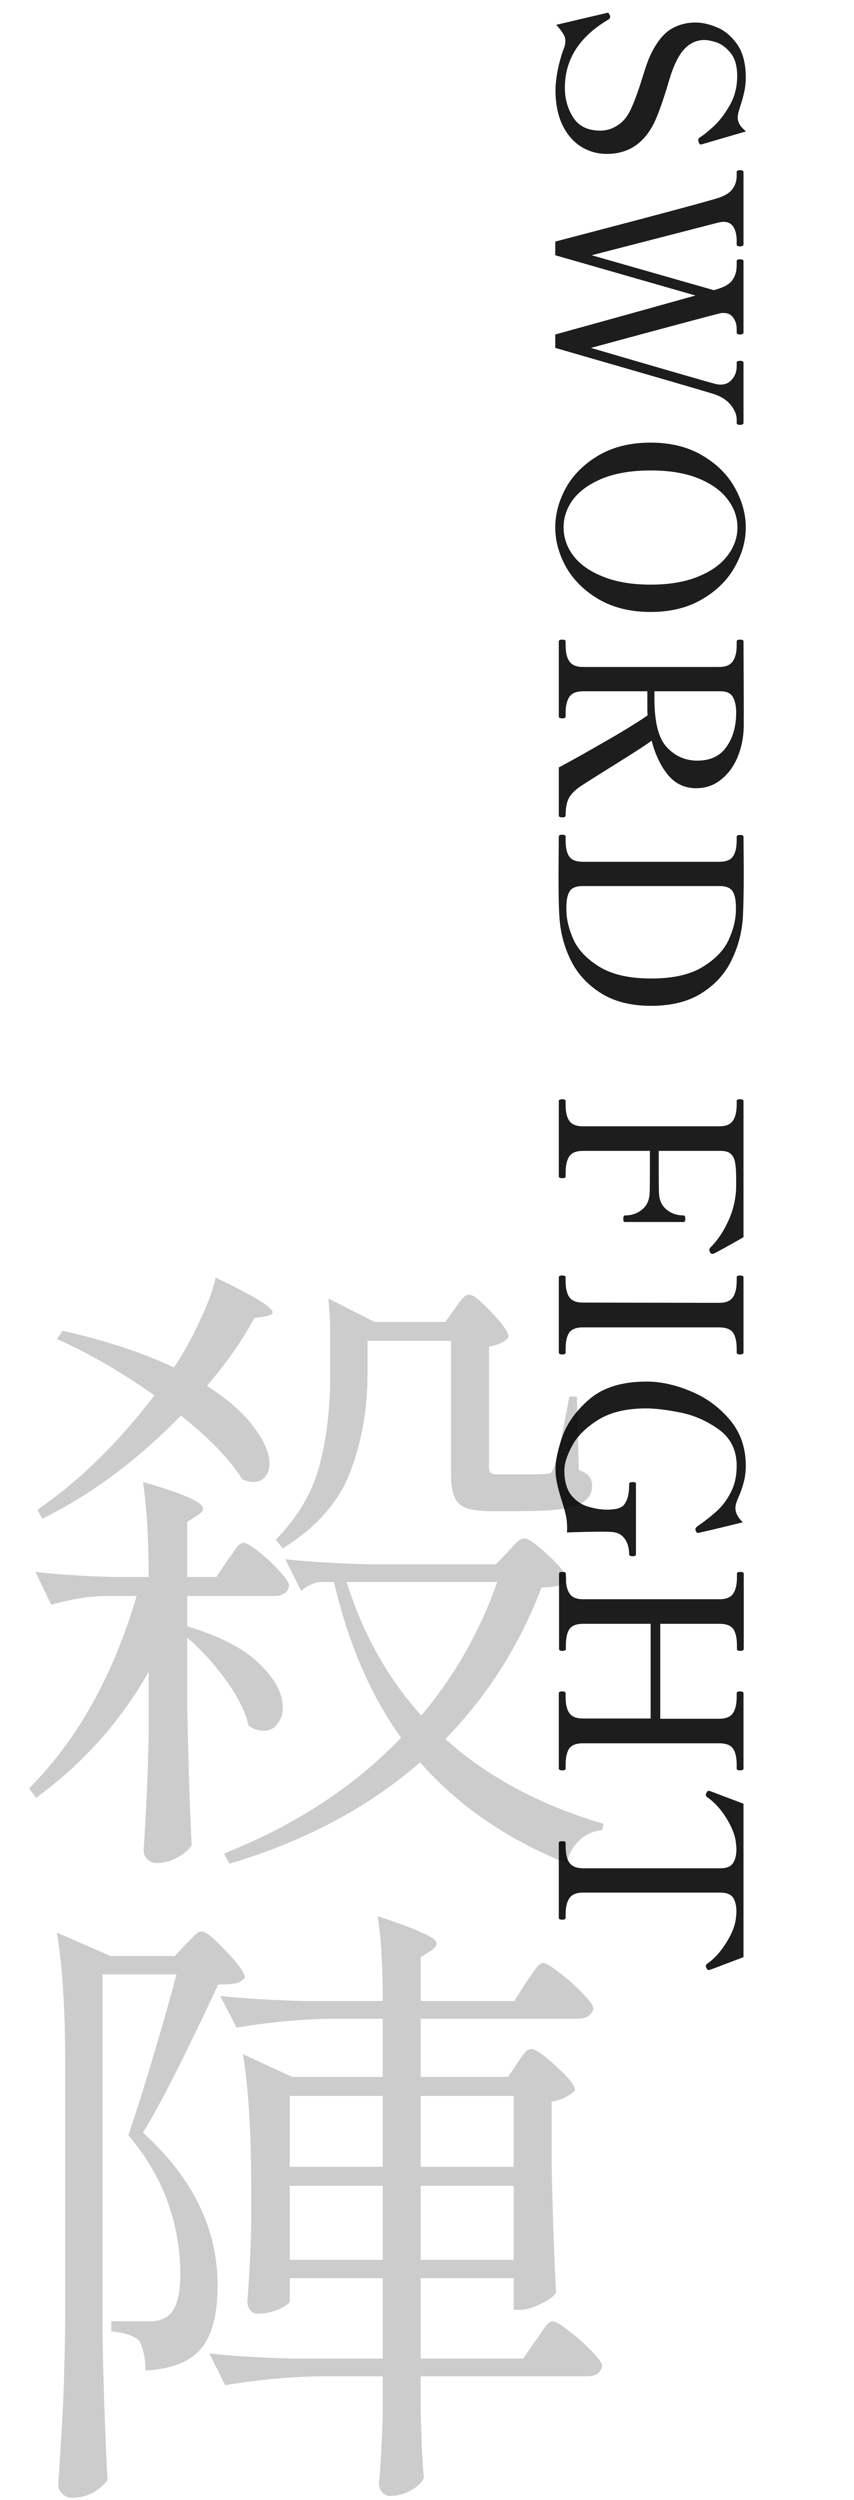 <svg width="162" height="474" viewBox="0 0 162 474" fill="none" xmlns="http://www.w3.org/2000/svg">
<path d="M105.376 17.136C105.376 15.92 105.536 14.544 105.856 13.008C106.176 11.504 106.576 10.144 107.056 8.928C107.184 8.544 107.248 8.144 107.248 7.728C107.248 7.28 107.104 6.832 106.816 6.384C106.56 5.936 106.128 5.376 105.52 4.704L114.928 2.496C115.184 2.432 115.296 2.4 115.264 2.4C115.328 2.4 115.392 2.432 115.456 2.496C115.52 2.592 115.568 2.672 115.6 2.736C115.632 2.832 115.664 2.896 115.696 2.928C115.728 2.992 115.744 3.088 115.744 3.216C115.744 3.408 115.616 3.584 115.36 3.744C109.888 6.976 107.152 11.28 107.152 16.656C107.152 18.736 107.68 20.608 108.736 22.272C109.792 23.936 111.504 24.768 113.872 24.768C115.024 24.768 116.096 24.448 117.088 23.808C118.112 23.168 118.928 22.224 119.536 20.976C120.24 19.536 120.992 17.52 121.792 14.928C122.432 12.816 122.96 11.328 123.376 10.464C124.464 8.16 125.712 6.544 127.12 5.616C128.56 4.72 130.16 4.272 131.92 4.272C133.2 4.272 134.56 4.576 136 5.184C137.472 5.792 138.752 6.864 139.84 8.4C140.928 9.968 141.472 12.064 141.472 14.688C141.472 15.68 141.36 16.656 141.136 17.616C140.912 18.608 140.592 19.712 140.176 20.928C140.016 21.504 139.936 21.952 139.936 22.272C139.936 23.2 140.464 24.08 141.52 24.912L133.312 27.312L132.976 27.408C132.784 27.408 132.64 27.264 132.544 26.976C132.48 26.784 132.448 26.64 132.448 26.544C132.448 26.384 132.544 26.224 132.736 26.064C133.376 25.68 134.24 24.992 135.328 24C136.416 23.008 137.44 21.68 138.4 20.016C139.36 18.352 139.84 16.496 139.84 14.448C139.84 12.496 139.408 11.008 138.544 9.984C137.68 8.96 136.784 8.304 135.856 8.016C134.928 7.728 134.192 7.584 133.648 7.584C131.44 7.584 129.696 8.848 128.416 11.376C128.064 12.048 127.712 12.88 127.36 13.872C127.04 14.864 126.736 15.856 126.448 16.848C125.52 19.824 124.72 22 124.048 23.376C122.096 27.248 119.12 29.184 115.12 29.184C113.296 29.184 111.632 28.704 110.128 27.744C108.656 26.784 107.488 25.392 106.624 23.568C105.792 21.744 105.376 19.6 105.376 17.136ZM141.04 80.173C141.04 80.333 140.976 80.429 140.848 80.461C140.752 80.525 140.592 80.557 140.368 80.557C139.952 80.557 139.744 80.429 139.744 80.173L139.744 79.501C139.744 78.669 139.392 77.789 138.688 76.861C137.984 75.965 136.976 75.277 135.664 74.797C134.32 74.349 124.208 71.405 105.328 65.965L105.328 63.421C117.488 60.061 126.352 57.597 131.92 56.029L105.328 48.397L105.328 45.805C124.432 40.813 134.816 38.029 136.48 37.453C137.728 37.005 138.576 36.429 139.024 35.725C139.504 35.053 139.744 34.253 139.744 33.325L139.744 32.605C139.744 32.381 139.952 32.269 140.368 32.269C140.816 32.269 141.04 32.381 141.04 32.605L141.04 46.333C141.04 46.493 140.976 46.589 140.848 46.621C140.752 46.685 140.592 46.717 140.368 46.717C139.952 46.717 139.744 46.589 139.744 46.333L139.744 45.661C139.744 44.573 139.536 43.693 139.12 43.021C138.704 42.381 138.096 42.061 137.296 42.061C137.104 42.061 136.816 42.093 136.432 42.157L112.24 48.397L135.424 55.021L136.48 54.685C137.728 54.269 138.576 53.693 139.024 52.957C139.504 52.253 139.744 51.357 139.744 50.269L139.744 49.501C139.744 49.277 139.952 49.165 140.368 49.165C140.816 49.165 141.04 49.277 141.04 49.501L141.04 63.037C141.04 63.197 140.976 63.293 140.848 63.325C140.752 63.389 140.592 63.421 140.368 63.421C139.952 63.421 139.744 63.293 139.744 63.037L139.744 62.365C139.744 61.533 139.52 60.813 139.072 60.205C138.656 59.629 138.064 59.341 137.296 59.341C136.944 59.341 136.672 59.373 136.48 59.437C135.104 59.757 126.976 61.933 112.096 65.965C126.432 70.157 134.288 72.429 135.664 72.781C136.016 72.877 136.352 72.925 136.672 72.925C137.6 72.925 138.336 72.589 138.88 71.917C139.456 71.245 139.744 70.429 139.744 69.469L139.744 68.749C139.744 68.525 139.952 68.413 140.368 68.413C140.816 68.413 141.04 68.525 141.04 68.749L141.04 80.173ZM105.328 100.001C105.328 97.441 106.016 94.913 107.392 92.417C108.8 89.953 110.864 87.921 113.584 86.321C116.336 84.721 119.616 83.921 123.424 83.921C127.2 83.921 130.448 84.721 133.168 86.321C135.92 87.921 137.984 89.953 139.36 92.417C140.768 94.913 141.472 97.441 141.472 100.001C141.472 102.561 140.768 105.073 139.36 107.537C137.984 110.001 135.92 112.033 133.168 113.633C130.448 115.233 127.2 116.033 123.424 116.033C119.616 116.033 116.336 115.233 113.584 113.633C110.864 112.033 108.8 110.001 107.392 107.537C106.016 105.073 105.328 102.561 105.328 100.001ZM106.912 100.001C106.912 101.921 107.52 103.697 108.736 105.329C109.984 106.993 111.856 108.321 114.352 109.313C116.848 110.337 119.872 110.849 123.424 110.849C126.976 110.849 129.984 110.337 132.448 109.313C134.912 108.321 136.768 106.993 138.016 105.329C139.264 103.697 139.888 101.921 139.888 100.001C139.888 98.081 139.264 96.305 138.016 94.673C136.8 93.041 134.944 91.713 132.448 90.689C129.984 89.697 126.976 89.201 123.424 89.201C119.872 89.201 116.848 89.697 114.352 90.689C111.856 91.713 109.984 93.041 108.736 94.673C107.52 96.305 106.912 98.081 106.912 100.001ZM107.296 154.637C107.296 154.861 107.088 154.973 106.672 154.973C106.224 154.973 106 154.861 106 154.637L106 145.517C108.048 144.429 110.88 142.845 114.496 140.765C118.144 138.685 120.928 136.973 122.848 135.629C122.816 135.309 122.8 134.829 122.8 134.189L122.8 131.069L110.608 131.069C109.36 131.069 108.496 131.421 108.016 132.125C107.536 132.829 107.296 133.837 107.296 135.149L107.296 135.869C107.296 136.093 107.088 136.205 106.672 136.205C106.224 136.205 106 136.093 106 135.869L106 121.613C106 121.389 106.224 121.277 106.672 121.277C107.088 121.277 107.296 121.389 107.296 121.613L107.296 122.333C107.296 123.709 107.536 124.733 108.016 125.405C108.496 126.109 109.36 126.461 110.608 126.461L136.432 126.461C137.68 126.461 138.544 126.093 139.024 125.357C139.504 124.653 139.744 123.645 139.744 122.333L139.744 121.613C139.744 121.389 139.952 121.277 140.368 121.277C140.592 121.277 140.752 121.293 140.848 121.325C140.976 121.389 141.04 121.485 141.04 121.613L141.088 132.893L141.088 137.693C141.056 139.773 140.672 141.709 139.936 143.501C139.2 145.293 138.144 146.733 136.768 147.821C135.424 148.909 133.856 149.453 132.064 149.453C129.888 149.453 128.096 148.605 126.688 146.909C125.312 145.213 124.288 143.053 123.616 140.429C122.656 141.165 120.24 142.733 116.368 145.133C112.88 147.309 110.736 148.669 109.936 149.213C109.072 149.821 108.416 150.493 107.968 151.229C107.52 151.997 107.296 153.133 107.296 154.637ZM124.144 132.509C124.144 136.957 124.928 140.013 126.496 141.677C128.064 143.373 130 144.221 132.304 144.221C134.768 144.221 136.608 143.341 137.824 141.581C139.04 139.853 139.648 137.693 139.648 135.101C139.648 133.885 139.44 132.909 139.024 132.173C138.64 131.437 137.84 131.069 136.624 131.069L124.144 131.069L124.144 132.509ZM106 158.647C106 158.391 106.224 158.263 106.672 158.263C107.088 158.263 107.296 158.391 107.296 158.647L107.296 159.367C107.296 160.711 107.52 161.719 107.968 162.391C108.448 163.063 109.312 163.399 110.56 163.399L136.432 163.399C137.712 163.399 138.576 163.063 139.024 162.391C139.504 161.719 139.744 160.711 139.744 159.367L139.744 158.647C139.744 158.423 139.968 158.311 140.416 158.311C140.832 158.311 141.04 158.423 141.04 158.647L141.088 165.223C141.088 168.583 141.04 171.335 140.944 173.479C140.816 176.391 140.144 179.143 138.928 181.735C137.744 184.359 135.872 186.503 133.312 188.167C130.752 189.863 127.488 190.711 123.52 190.711C119.584 190.711 116.336 189.863 113.776 188.167C111.216 186.503 109.328 184.359 108.112 181.735C106.896 179.143 106.224 176.391 106.096 173.479C106 172.167 105.952 169.639 105.952 165.895L106 158.647ZM107.44 172.423C107.44 174.247 107.888 176.151 108.784 178.135C109.68 180.119 111.328 181.847 113.728 183.319C116.128 184.791 119.392 185.527 123.52 185.527C127.68 185.527 130.944 184.791 133.312 183.319C135.712 181.847 137.36 180.119 138.256 178.135C139.152 176.151 139.6 174.247 139.6 172.423L139.6 172.087C139.6 170.615 139.376 169.559 138.928 168.919C138.48 168.311 137.696 168.007 136.576 168.007L110.416 168.007C109.328 168.007 108.56 168.311 108.112 168.919C107.664 169.559 107.44 170.615 107.44 172.087L107.44 172.423ZM135.376 237.699C135.312 237.731 135.232 237.747 135.136 237.747C135.04 237.747 134.944 237.715 134.848 237.651C134.784 237.587 134.72 237.491 134.656 237.363C134.592 237.267 134.56 237.155 134.56 237.027C134.56 236.835 134.624 236.675 134.752 236.547C136.16 235.139 137.328 233.379 138.256 231.267C139.184 229.187 139.648 226.979 139.648 224.643L139.648 223.539C139.648 222.227 139.584 221.219 139.456 220.515C139.36 219.811 139.104 219.251 138.688 218.835C138.272 218.419 137.6 218.211 136.672 218.211L124.96 218.211L124.96 222.387C124.96 224.275 124.976 225.523 125.008 226.131C125.04 227.507 125.504 228.563 126.4 229.299C127.296 230.067 128.384 230.451 129.664 230.451C129.888 230.451 130 230.659 130 231.075C130 231.299 129.968 231.459 129.904 231.555C129.872 231.651 129.792 231.699 129.664 231.699L118.576 231.699C118.448 231.699 118.352 231.651 118.288 231.555C118.256 231.459 118.24 231.299 118.24 231.075C118.24 230.659 118.352 230.451 118.576 230.451C119.856 230.451 120.944 230.067 121.84 229.299C122.736 228.563 123.2 227.507 123.232 226.131C123.264 225.523 123.28 224.275 123.28 222.387L123.28 218.211L110.608 218.211C109.36 218.211 108.496 218.547 108.016 219.219C107.536 219.923 107.296 220.963 107.296 222.339L107.296 223.059C107.296 223.283 107.088 223.395 106.672 223.395C106.224 223.395 106 223.283 106 223.059L106 208.755C106 208.531 106.224 208.419 106.672 208.419C107.088 208.419 107.296 208.531 107.296 208.755L107.296 209.475C107.296 210.851 107.536 211.875 108.016 212.547C108.496 213.219 109.36 213.555 110.608 213.555L136.432 213.555C137.68 213.555 138.544 213.203 139.024 212.499C139.504 211.795 139.744 210.787 139.744 209.475L139.744 208.755C139.744 208.531 139.968 208.419 140.416 208.419C140.832 208.419 141.04 208.531 141.04 208.755L141.04 234.579C137.84 236.403 135.952 237.443 135.376 237.699ZM106 242.176C106 241.952 106.224 241.84 106.672 241.84C107.088 241.84 107.296 241.952 107.296 242.176L107.296 242.896C107.296 244.272 107.536 245.296 108.016 245.968C108.496 246.64 109.344 246.976 110.56 246.976L136.432 247.024C137.68 247.024 138.544 246.672 139.024 245.968C139.504 245.264 139.744 244.24 139.744 242.896L139.744 242.176C139.744 241.952 139.952 241.84 140.368 241.84C140.816 241.84 141.04 241.952 141.04 242.176L141.04 256.432C141.04 256.592 140.976 256.688 140.848 256.72C140.752 256.784 140.592 256.816 140.368 256.816C139.952 256.816 139.744 256.688 139.744 256.432L139.744 255.76C139.744 254.352 139.504 253.312 139.024 252.64C138.544 252 137.68 251.68 136.432 251.68L110.56 251.68C109.312 251.68 108.448 252.016 107.968 252.688C107.52 253.36 107.296 254.384 107.296 255.76L107.296 256.432C107.296 256.592 107.248 256.688 107.152 256.72C107.056 256.784 106.896 256.816 106.672 256.816C106.224 256.816 106 256.688 106 256.432L106 242.176ZM105.376 278.56C105.376 276.928 105.824 274.832 106.72 272.272C107.648 269.712 109.392 267.344 111.952 265.168C114.544 263.024 118.112 261.952 122.656 261.952C125.312 261.952 128.096 262.56 131.008 263.776C133.952 264.992 136.432 266.8 138.448 269.201C140.464 271.601 141.472 274.497 141.472 277.889C141.472 279.041 141.344 280.081 141.088 281.009C140.864 281.937 140.496 282.977 139.984 284.129C139.664 284.865 139.504 285.473 139.504 285.952C139.504 286.817 139.968 287.712 140.896 288.64C140 288.865 138.688 289.185 136.96 289.601C135.232 290.017 133.872 290.337 132.88 290.561L132.352 290.657C132.224 290.657 132.112 290.545 132.016 290.321C131.952 290.224 131.92 290.113 131.92 289.985C131.92 289.793 132.016 289.617 132.208 289.457C133.776 288.369 135.056 287.361 136.048 286.432C137.072 285.504 137.936 284.337 138.64 282.929C139.376 281.521 139.744 279.857 139.744 277.936C139.744 274.961 138.608 272.657 136.336 271.025C134.064 269.392 131.616 268.32 128.992 267.808C126.4 267.296 124.256 267.04 122.56 267.04C118.848 267.04 115.824 267.76 113.488 269.2C111.184 270.64 109.536 272.272 108.544 274.096C107.552 275.952 107.056 277.504 107.056 278.753C107.056 280.864 107.52 282.48 108.448 283.601C109.408 284.72 110.56 285.44 111.904 285.76C113.056 286.081 114.16 286.241 115.216 286.241C115.536 286.241 115.984 286.209 116.56 286.144C117.072 286.081 117.52 285.937 117.904 285.712C118.288 285.52 118.624 285.073 118.912 284.368C119.2 283.697 119.344 282.705 119.344 281.392C119.344 281.136 119.568 281.008 120.016 281.008C120.24 281.008 120.4 281.024 120.496 281.056C120.592 281.12 120.64 281.232 120.64 281.392L120.64 294.689C120.64 294.945 120.432 295.073 120.016 295.073C119.568 295.073 119.344 294.945 119.344 294.689C119.344 293.569 119.088 292.625 118.576 291.857C118.064 291.089 117.344 290.641 116.416 290.513C115.968 290.448 115.216 290.416 114.16 290.416C112.464 290.416 110.256 290.464 107.536 290.56C107.568 290.369 107.584 290.081 107.584 289.696C107.584 288.8 107.488 287.937 107.296 287.105C107.104 286.305 106.832 285.36 106.48 284.273C106.096 283.056 105.824 282.032 105.664 281.2C105.472 280.4 105.376 279.52 105.376 278.56ZM107.296 335.291C107.296 335.451 107.248 335.547 107.152 335.579C107.056 335.643 106.896 335.675 106.672 335.675C106.224 335.675 106 335.547 106 335.291L106 321.035C106 320.811 106.224 320.699 106.672 320.699C107.088 320.699 107.296 320.811 107.296 321.035L107.296 321.755C107.296 323.131 107.536 324.155 108.016 324.827C108.496 325.499 109.344 325.835 110.56 325.835L123.424 325.835L123.424 307.883L110.608 307.883C109.36 307.883 108.496 308.219 108.016 308.891C107.568 309.563 107.344 310.587 107.344 311.963L107.344 312.635C107.344 312.795 107.28 312.891 107.152 312.923C107.056 312.987 106.896 313.019 106.672 313.019C106.256 313.019 106.048 312.891 106.048 312.635L106.048 298.379C106.048 298.155 106.256 298.043 106.672 298.043C107.12 298.043 107.344 298.155 107.344 298.379L107.344 299.099C107.344 300.475 107.584 301.499 108.064 302.171C108.544 302.875 109.392 303.227 110.608 303.227L136.48 303.227C137.728 303.227 138.592 302.875 139.072 302.171C139.552 301.467 139.792 300.443 139.792 299.099L139.792 298.379C139.792 298.155 140 298.043 140.416 298.043C140.864 298.043 141.088 298.155 141.088 298.379L141.088 312.635C141.088 312.891 140.864 313.019 140.416 313.019C140 313.019 139.792 312.891 139.792 312.635L139.792 311.963C139.792 310.555 139.552 309.515 139.072 308.843C138.592 308.203 137.728 307.883 136.48 307.883L125.248 307.883L125.248 325.883L136.432 325.883C137.68 325.883 138.544 325.531 139.024 324.827C139.504 324.123 139.744 323.099 139.744 321.755L139.744 321.035C139.744 320.811 139.952 320.699 140.368 320.699C140.816 320.699 141.04 320.811 141.04 321.035L141.04 335.291C141.04 335.451 140.976 335.547 140.848 335.579C140.752 335.643 140.592 335.675 140.368 335.675C139.952 335.675 139.744 335.547 139.744 335.291L139.744 334.619C139.744 333.211 139.504 332.171 139.024 331.499C138.544 330.859 137.68 330.539 136.432 330.539L110.56 330.539C109.312 330.539 108.448 330.875 107.968 331.547C107.52 332.219 107.296 333.243 107.296 334.619L107.296 335.291ZM106 349.389C106 349.197 106.224 349.101 106.672 349.101C107.088 349.101 107.296 349.197 107.296 349.389L107.296 350.109C107.296 351.485 107.536 352.509 108.016 353.181C108.528 353.885 109.392 354.237 110.608 354.237L136.624 354.237C137.808 354.237 138.608 353.917 139.024 353.277C139.472 352.637 139.696 351.741 139.696 350.589C139.696 350.397 139.664 350.013 139.6 349.437C139.472 348.061 138.88 346.509 137.824 344.781C136.768 343.085 135.568 341.757 134.224 340.797C134 340.669 133.888 340.509 133.888 340.317C133.888 340.221 133.92 340.109 133.984 339.981C134.112 339.693 134.256 339.549 134.416 339.549L134.704 339.597C138.512 341.037 140.624 341.837 141.04 341.997L141.04 371.085C140.624 371.245 138.512 372.045 134.704 373.485L134.416 373.533C134.256 373.533 134.112 373.389 133.984 373.101C133.92 372.973 133.888 372.861 133.888 372.765C133.888 372.573 134 372.413 134.224 372.285C135.568 371.325 136.768 369.981 137.824 368.253C138.88 366.557 139.472 365.021 139.6 363.645C139.664 363.069 139.696 362.685 139.696 362.493C139.696 361.309 139.472 360.397 139.024 359.757C138.576 359.149 137.776 358.845 136.624 358.845L110.608 358.845C109.36 358.845 108.496 359.197 108.016 359.901C107.536 360.605 107.296 361.629 107.296 362.973L107.296 363.645C107.296 363.869 107.088 363.981 106.672 363.981C106.224 363.981 106 363.869 106 363.645L106 349.389Z" fill="#1D1D1D"/>
<path d="M39.24 262.76C43.24 265.32 46.2 267.92 48.12 270.56C50.12 273.2 51.12 275.52 51.12 277.52C51.12 278.56 50.84 279.4 50.28 280.04C49.72 280.68 48.96 281 48 281C47.6 281 46.92 280.84 45.96 280.52C43.8 276.92 39.92 272.88 34.32 268.4C26.16 276.8 17.4 283.32 8.04 287.96L7.08 286.28C15.08 280.76 22.48 273.52 29.28 264.56C23.04 260.16 16.88 256.6 10.8 253.88L11.88 252.32C20.04 254.16 27.08 256.48 33 259.28C34.76 256.64 36.36 253.76 37.8 250.64C39.32 247.52 40.36 244.72 40.92 242.24C48.12 245.68 51.72 247.88 51.72 248.84C51.72 249.16 51.32 249.4 50.52 249.56L48.24 249.92C45.92 254.24 42.92 258.52 39.24 262.76ZM86.28 248.12C86.52 247.8 86.8 247.4 87.12 246.92C87.52 246.44 87.84 246.08 88.08 245.84C88.4 245.6 88.72 245.48 89.04 245.48C89.76 245.48 91.16 246.6 93.24 248.84C95.4 251.08 96.48 252.64 96.48 253.52C95.84 254.4 94.6 255 92.76 255.32V278.12C92.76 278.68 92.88 279.08 93.12 279.32C93.36 279.48 93.92 279.56 94.8 279.56H99.48C101.8 279.56 103.16 279.52 103.56 279.44C103.96 279.44 104.24 279.4 104.4 279.32C104.64 279.16 104.84 278.84 105 278.36C105.56 277.08 106.56 272.56 108 264.8H109.44L109.8 278.72C110.84 279.12 111.52 279.56 111.84 280.04C112.16 280.44 112.32 281.04 112.32 281.84C112.32 283.44 111.36 284.64 109.44 285.44C107.52 286.16 104.08 286.52 99.12 286.52H93C89.96 286.52 87.96 286.04 87 285.08C86.04 284.04 85.56 282.24 85.56 279.68V254.24H69.72V260.48C69.72 267.12 68.64 273.28 66.48 278.96C64.4 284.64 60.12 289.52 53.64 293.6L52.32 291.92C56.48 287.68 59.24 283 60.6 277.88C61.96 272.76 62.64 267 62.64 260.6V253.64C62.64 250.92 62.52 248.44 62.28 246.2L71.04 250.64H84.48L86.28 248.12ZM43.2 295.76C43.52 295.36 43.84 294.92 44.16 294.44C44.48 293.96 44.8 293.52 45.12 293.12C45.52 292.72 45.88 292.52 46.2 292.52C46.68 292.52 47.64 293.08 49.08 294.2C50.52 295.32 51.84 296.56 53.04 297.92C54.24 299.2 54.84 300.12 54.84 300.68C54.6 301.96 53.64 302.6 51.96 302.6H35.52V308.36C41.68 310.2 46.24 312.56 49.2 315.44C52.16 318.32 53.64 321.08 53.64 323.72C53.64 325 53.28 326.08 52.56 326.96C51.92 327.76 51.08 328.16 50.04 328.16C49 328.16 48.04 327.84 47.16 327.2C46.52 324.48 45.08 321.6 42.84 318.56C40.68 315.52 38.24 312.84 35.52 310.52V323.84C35.76 335.04 36.04 343.72 36.36 349.88C35.88 350.68 35 351.44 33.72 352.16C32.44 352.88 31.12 353.24 29.76 353.24C29.04 353.24 28.44 353 27.96 352.52C27.48 352.04 27.24 351.48 27.24 350.84C27.72 343.64 28.04 336.4 28.2 329.12V317C22.84 326.44 15.72 334.4 6.84 340.88L5.52 339.08C14.64 329.96 21.44 317.8 25.92 302.6H20.04C16.68 302.68 13.24 303.24 9.72 304.28L6.72 298.04C10.72 298.52 15.6 298.84 21.36 299H28.2C28.2 291.96 27.84 285.96 27.12 281C34.72 283.16 38.52 284.84 38.52 286.04C38.52 286.44 38.2 286.84 37.56 287.24L35.52 288.56V299H41.04L43.2 295.76ZM84.48 329.72C92.48 336.92 102.48 342.28 114.48 345.8L114.24 347C112.64 347.16 111.24 347.76 110.04 348.8C108.84 349.92 107.96 351.4 107.4 353.24C96.2 348.76 86.96 342.4 79.68 334.16C69.84 342.72 57.8 349.12 43.56 353.36L42.48 351.44C56 346.08 67.2 338.76 76.08 329.48C70.32 321.48 66.08 311.64 63.36 299.96H60.72C59.6 300.04 58.4 300.6 57.12 301.64L54.12 295.64C58.52 296.12 63.84 296.44 70.08 296.6H94.08L96.36 294.2C96.6 293.96 97.04 293.48 97.68 292.76C98.4 292.04 99 291.68 99.48 291.68C100.2 291.68 101.72 292.76 104.04 294.92C106.36 297.08 107.52 298.6 107.52 299.48C107.12 300.04 106.56 300.44 105.84 300.68C105.2 300.84 104.16 300.96 102.72 301.04C98.48 312.08 92.4 321.64 84.48 329.72ZM65.76 299.96C68.8 309.72 73.52 318.16 79.92 325.28C86.24 317.76 91.04 309.32 94.32 299.96H65.76ZM98.16 391.16C98.32 390.92 98.56 390.56 98.88 390.08C99.28 389.52 99.6 389.12 99.84 388.88C100.16 388.64 100.48 388.52 100.8 388.52C101.6 388.52 103.16 389.6 105.48 391.76C107.88 393.92 109.08 395.44 109.08 396.32C108.68 396.8 108.08 397.24 107.28 397.64C106.48 398.04 105.6 398.32 104.64 398.48V410.84C104.88 421.08 105.16 429.04 105.48 434.72C105 435.44 104 436.16 102.48 436.88C101.04 437.6 99.76 437.96 98.64 437.96H97.44V431.96H79.8V447.2H99.24L101.64 443.72C101.96 443.32 102.32 442.8 102.72 442.16C103.2 441.44 103.6 440.92 103.92 440.6C104.24 440.28 104.56 440.12 104.88 440.12C105.36 440.12 106.36 440.72 107.88 441.92C109.48 443.12 110.92 444.4 112.2 445.76C113.56 447.12 114.24 448.08 114.24 448.64C113.92 449.92 112.96 450.56 111.36 450.56H79.8V457.16L79.92 461.24C80 464.28 80.16 467.12 80.4 469.76C80.08 470.64 79.28 471.44 78 472.16C76.72 472.88 75.4 473.24 74.04 473.24C73.4 473.24 72.88 473 72.48 472.52C72.08 472.04 71.88 471.48 71.88 470.84C72.2 467.48 72.44 463.24 72.6 458.12V450.56H60.72C55.04 450.64 49.04 451.2 42.72 452.24L39.72 446.24C44.12 446.72 49.44 447.04 55.68 447.2H72.6V431.96H54.96V436.28C54.96 436.68 54.28 437.2 52.92 437.84C51.64 438.4 50.28 438.68 48.84 438.68C48.28 438.68 47.8 438.44 47.4 437.96C47.08 437.48 46.92 436.92 46.92 436.28C47.24 432.68 47.48 428.04 47.64 422.36V414.08C47.64 404 47.12 395.8 46.08 389.48L55.44 393.8H72.6V382.76H62.88C57.2 382.84 51.2 383.4 44.88 384.44L41.76 378.44C46.16 378.92 51.48 379.24 57.72 379.4H72.6C72.6 372.6 72.28 367.24 71.64 363.32C75.8 364.68 78.68 365.76 80.28 366.56C81.96 367.28 82.8 367.92 82.8 368.48C82.8 368.96 82.48 369.4 81.84 369.8L79.8 371.12V379.4H97.56L99.84 375.8C100.16 375.4 100.52 374.88 100.92 374.24C101.4 373.52 101.8 373 102.12 372.68C102.44 372.36 102.76 372.2 103.08 372.2C103.56 372.2 104.56 372.8 106.08 374C107.68 375.2 109.16 376.52 110.52 377.96C111.88 379.32 112.56 380.28 112.56 380.84C112.24 382.12 111.24 382.76 109.56 382.76H79.8V393.8H96.36L98.16 391.16ZM19.44 442.04C19.6 451.96 19.92 461.36 20.4 470.24C18.64 472.48 16.36 473.6 13.56 473.6C12.92 473.6 12.32 473.32 11.76 472.76C11.28 472.28 11.04 471.76 11.04 471.2C11.36 466.48 11.64 461.92 11.88 457.52C12.12 453.04 12.28 447.2 12.36 440V391.04C12.36 380.96 11.84 372.76 10.8 366.44L21 370.88H33.12L35.28 368.6C35.52 368.36 35.96 367.92 36.6 367.28C37.24 366.56 37.8 366.2 38.28 366.2C39 366.2 40.52 367.44 42.84 369.92C45.24 372.4 46.44 374.08 46.44 374.96C46.12 375.44 45.56 375.8 44.76 376.04C43.96 376.2 42.84 376.28 41.4 376.28C34.92 390.12 30.16 399.48 27.12 404.36C36.56 412.92 41.28 422.56 41.28 433.28C41.28 438.8 40.24 442.8 38.16 445.28C36.16 447.76 32.64 449.16 27.6 449.48C27.6 448.28 27.48 447.16 27.24 446.12C27 445.08 26.72 444.32 26.4 443.84C25.44 442.88 23.68 442.28 21.12 442.04V440.12H28.56C29.68 440.12 30.64 439.88 31.44 439.4C33.28 438.36 34.2 435.64 34.2 431.24C34.2 426.6 33.44 422.12 31.92 417.8C30.4 413.4 27.88 409.08 24.36 404.84C25.56 401.32 27.04 396.64 28.8 390.8C30.56 384.96 32.12 379.48 33.48 374.36H19.44V442.04ZM72.6 410.84V397.4H54.96V410.84H72.6ZM97.44 410.84V397.4H79.8V410.84H97.44ZM54.96 414.44V428.48H72.6V414.44H54.96ZM79.8 414.44V428.48H97.44V414.44H79.8Z" fill="black" fill-opacity="0.2"/>
</svg>
